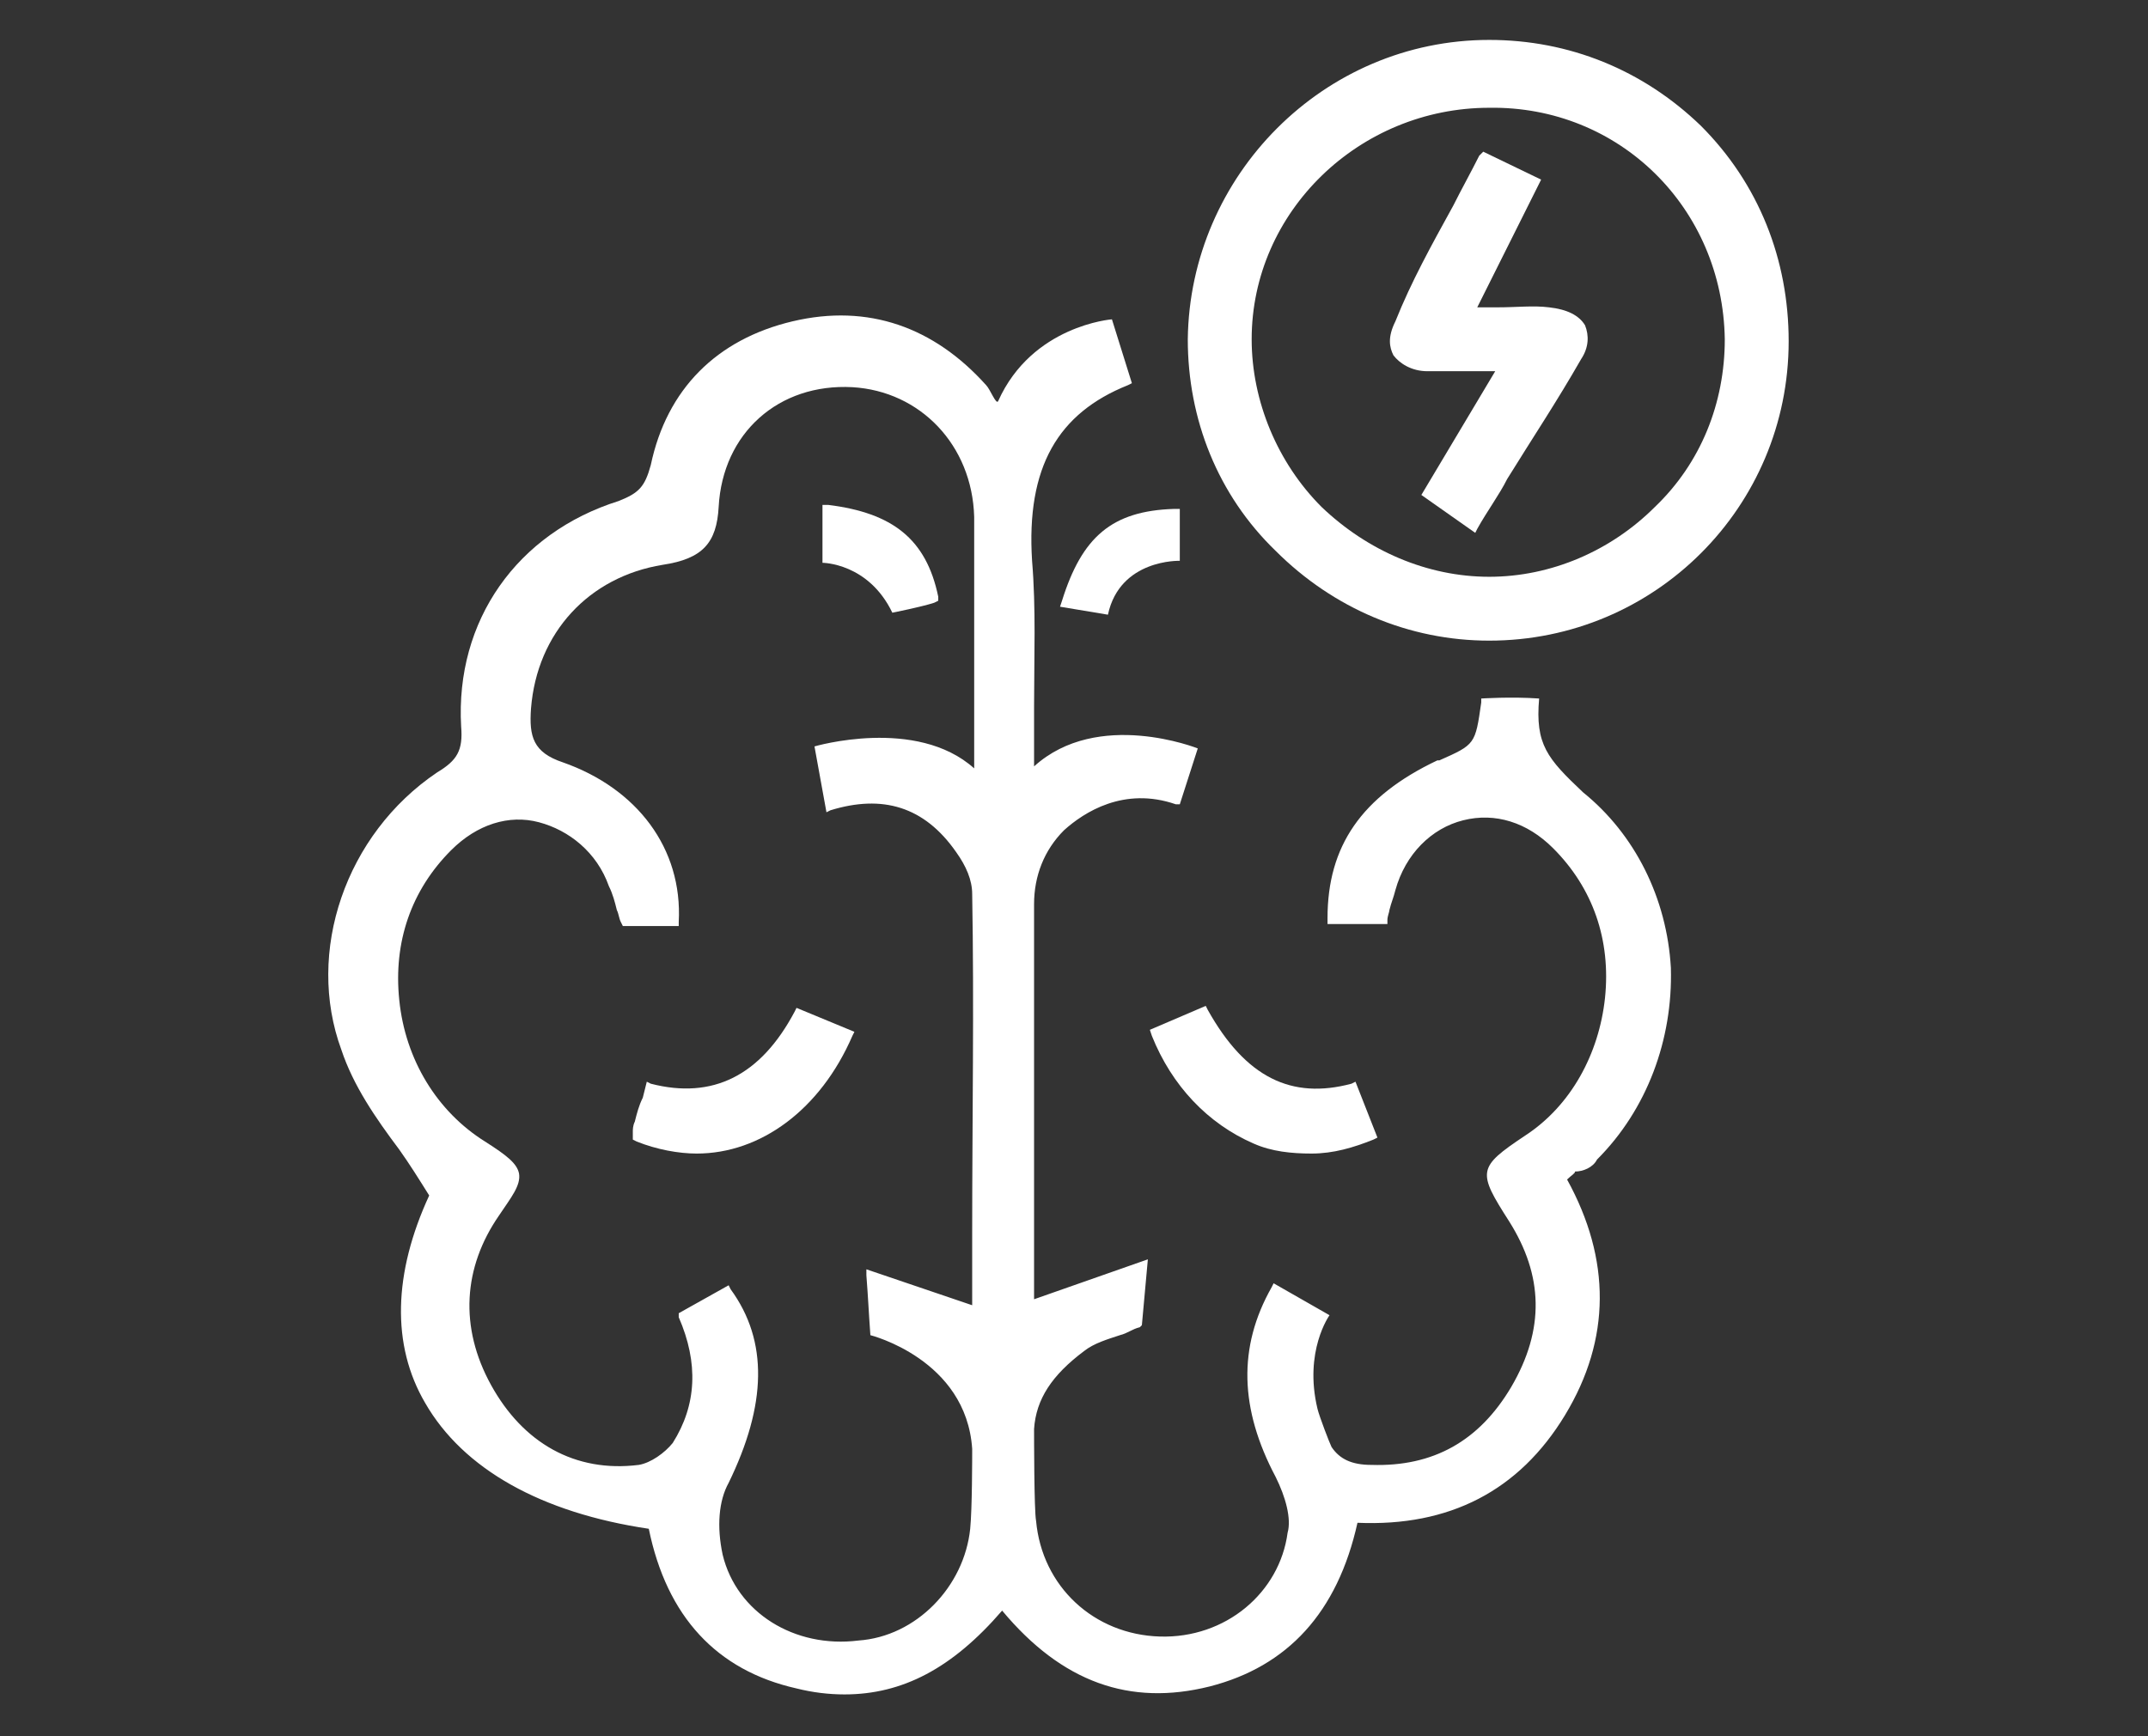 <?xml version="1.0" encoding="utf-8"?>
<!-- Generator: Adobe Illustrator 21.0.2, SVG Export Plug-In . SVG Version: 6.00 Build 0)  -->
<svg version="1.1" id="Main" xmlns="http://www.w3.org/2000/svg" xmlns:xlink="http://www.w3.org/1999/xlink" x="0px" y="0px"
	 viewBox="0 0 107.6 87" style="enable-background:new 0 0 107.6 87;" xml:space="preserve">
<rect x="0" y="0" width="107.6" height="87" fill="#333333" stroke="none"/>
<g>
	<path  fill="#ffffff" d="M80,58.1c2.5-2.5,3.8-6,3.7-9.6c-0.2-3.5-1.8-6.7-4.4-8.8c-1.8-1.7-2.4-2.4-2.2-4.7c-1.4-0.1-2.9,0-2.9,0v0.2
		c-0.3,2.1-0.3,2.1-2.1,2.9h-0.1c-3.8,1.8-5.5,4.3-5.5,7.9v0.3h3v-0.2c0-0.2,0.1-0.4,0.1-0.5c0.1-0.4,0.2-0.6,0.3-1
		c0.5-1.8,1.8-3.1,3.4-3.5s3.2,0.1,4.5,1.4c2,2,2.9,4.6,2.6,7.5c-0.3,2.8-1.7,5.4-4,6.9c-2.4,1.6-2.4,1.8-0.8,4.3
		c1.7,2.7,1.8,5.4,0.1,8.3c-1.6,2.7-3.9,4-7,3.9c-1,0-1.6-0.3-2-0.9c-0.1-0.2-0.6-1.5-0.7-1.9c-0.7-2.9,0.6-4.7,0.6-4.7l-2.8-1.6
		l-0.1,0.2c-1.7,3-1.6,6.1,0.2,9.5c0.5,1,0.8,2.1,0.6,2.8c-0.4,3-3.1,5.3-6.4,5.2c-3.3-0.1-5.9-2.5-6.2-5.8
		c-0.1-0.5-0.1-4.3-0.1-4.6c0.1-1.5,0.9-2.7,2.5-3.9c0.5-0.4,1.2-0.6,1.8-0.8c0.4-0.1,0.6-0.3,1-0.4l0.1-0.1l0.3-3.3l-5.7,2v-5.4
		c0-4.8,0-9.6,0-14.4c0-1.4,0.5-2.7,1.5-3.7c1-0.9,3-2.2,5.6-1.3h0.2l0.9-2.8c0,0-5-2-8.2,0.9c0-1.1,0-2.1,0-3
		c0-2.5,0.1-4.9-0.1-7.3c-0.3-4.7,1.3-7.4,4.8-8.8l0.2-0.1l-1-3.2c0,0-4,0.3-5.7,4.1c-0.1,0.2-0.4-0.6-0.6-0.8
		c-2.6-2.9-5.9-4.1-9.7-3.2c-3.8,0.9-6.3,3.4-7.1,7.2c-0.3,1.1-0.6,1.4-1.6,1.8c-5.1,1.6-8.2,6-7.9,11.3c0.1,1.2-0.2,1.7-1.2,2.3
		c-4.6,3.1-6.6,9-4.8,13.9c0.6,1.8,1.7,3.4,2.9,5c0.5,0.7,1,1.5,1.5,2.3c-1.8,3.9-1.9,7.5-0.2,10.4c1.9,3.3,5.8,5.5,11.2,6.3
		c0.9,4.4,3.4,7.1,7.4,8c0.8,0.2,1.6,0.3,2.4,0.3c2.9,0,5.4-1.3,7.9-4.2c3,3.6,6.4,4.8,10.4,3.8c3.9-1,6.4-3.7,7.4-8.2
		c4.6,0.2,8.1-1.6,10.4-5.4c2.3-3.8,2.3-7.8,0.1-11.8c0.2-0.2,0.4-0.3,0.4-0.4C79.3,58.7,79.8,58.5,80,58.1z M36.5,74.3
		c1.9-3.9,2-7.1,0.1-9.7l-0.1-0.2L34,65.8L34,66c1,2.3,0.9,4.4-0.3,6.3c-0.4,0.5-1.1,1-1.7,1.1c-3.2,0.4-5.8-1.1-7.4-4
		c-1.6-2.9-1.4-5.9,0.4-8.5c0.6-0.9,1.1-1.5,1-2.1c-0.1-0.5-0.6-0.9-1.7-1.6c-2.4-1.5-4-4.1-4.3-7.1c-0.3-2.9,0.6-5.5,2.6-7.5
		c1.3-1.3,2.9-1.8,4.4-1.4c1.5,0.4,2.9,1.5,3.5,3.2c0.2,0.4,0.3,0.8,0.4,1.2c0.1,0.2,0.1,0.4,0.2,0.6l0.1,0.2H34v-0.2
		c0.2-3.7-2.1-6.7-5.8-8c-1.5-0.5-1.7-1.3-1.6-2.7c0.3-3.8,2.9-6.6,6.6-7.2c2-0.3,2.7-1.1,2.8-2.9c0.2-3.7,3-6.2,6.7-6
		c3.4,0.2,6,2.9,6.1,6.5c0,2.9,0,5.8,0,8.9c0,1.2,0,2.4,0,3.7c-2.9-2.6-8-1.1-8-1.1l0.6,3.3l0.2-0.1c2.6-0.8,4.7-0.2,6.3,2.1
		c0.5,0.7,0.8,1.4,0.8,2.1c0.1,5.6,0,11.3,0,16.9v3.5c0,0.1,0,0.2,0,0.2l-5.3-1.8v0.3c0.1,1.3,0.1,1.6,0.2,3c0,0,4.8,1.2,5.1,5.7
		c0,0.4,0,3-0.1,4c-0.3,2.9-2.7,5.4-5.6,5.6c-3.2,0.4-6.1-1.4-6.8-4.3C35.9,76.5,36,75.2,36.5,74.3z"/>
	<path  fill="#ffffff" d="M85.2,6.3C82.3,3.5,78.6,2,74.6,2l0,0c-8.3,0-15,6.8-15.1,15c0,4,1.5,7.8,4.4,10.6c2.9,2.9,6.7,4.5,10.7,4.5l0,0
		c8.3,0,15-6.7,15-15C89.6,13,88.1,9.2,85.2,6.3z M86.4,17c0,3.2-1.2,6.2-3.5,8.4c-2.2,2.2-5.2,3.5-8.3,3.5l0,0
		c-3.1,0-6.1-1.3-8.4-3.5c-2.2-2.2-3.5-5.3-3.5-8.4c0-6.4,5.4-11.6,11.9-11.6l0,0C81.1,5.3,86.3,10.4,86.4,17z"/>
	<path  fill="#ffffff" d="M57.7,51.9c1,2.5,2.8,4.4,5.1,5.4c0.9,0.4,1.9,0.5,2.9,0.5c1.1,0,2.1-0.3,3.1-0.7L69,57l-1.1-2.8l-0.2,0.1
		c-3,0.8-5.3-0.3-7.2-3.7l-0.1-0.2l-2.8,1.2L57.7,51.9z"/>
	<path  fill="#ffffff" d="M53.2,30.1l-0.1,0.3l2.4,0.4c0.6-2.8,3.6-2.7,3.6-2.7v-2.6h-0.3C55.7,25.6,54.2,26.9,53.2,30.1z"/>
	<path  fill="#ffffff" d="M42.7,51.9l0.1-0.2l-2.9-1.2l-0.1,0.2c-1.7,3.2-4.1,4.4-7.2,3.6l-0.2-0.1L32.2,55c-0.2,0.4-0.3,0.8-0.4,1.2
		c-0.1,0.2-0.1,0.4-0.1,0.5c0,0.1,0,0.1,0,0.2v0.2l0.2,0.1c1,0.4,2.1,0.6,3,0.6C38.1,57.8,41.1,55.6,42.7,51.9z"/>
	<path  fill="#ffffff" d="M44.7,30.7c0,0,1.5-0.3,2.1-0.5l0.2-0.1v-0.2c-0.6-2.9-2.3-4.2-5.5-4.6h-0.3v2.9C41.2,28.2,43.5,28.2,44.7,30.7z"/>
	<path  fill="#ffffff" d="M74.1,7.8c-0.4,0.8-0.9,1.7-1.3,2.5c-1.1,2-2.1,3.8-2.9,5.8c-0.4,0.8-0.3,1.3-0.1,1.7c0.3,0.4,0.9,0.8,1.7,0.8
		c0.7,0,1.5,0,2.4,0c0.3,0,0.6,0,1,0l-3.7,6.2l2.7,1.9l0.1-0.2c0.5-0.9,1.1-1.7,1.5-2.5c1.3-2.1,2.5-3.9,3.7-6
		c0.4-0.6,0.4-1.2,0.2-1.7c-0.3-0.5-0.9-0.8-1.8-0.9c-0.8-0.1-1.6,0-2.6,0c-0.4,0-0.6,0-1,0L77.2,9l-2.9-1.4L74.1,7.8z"/>
</g>
</svg>

